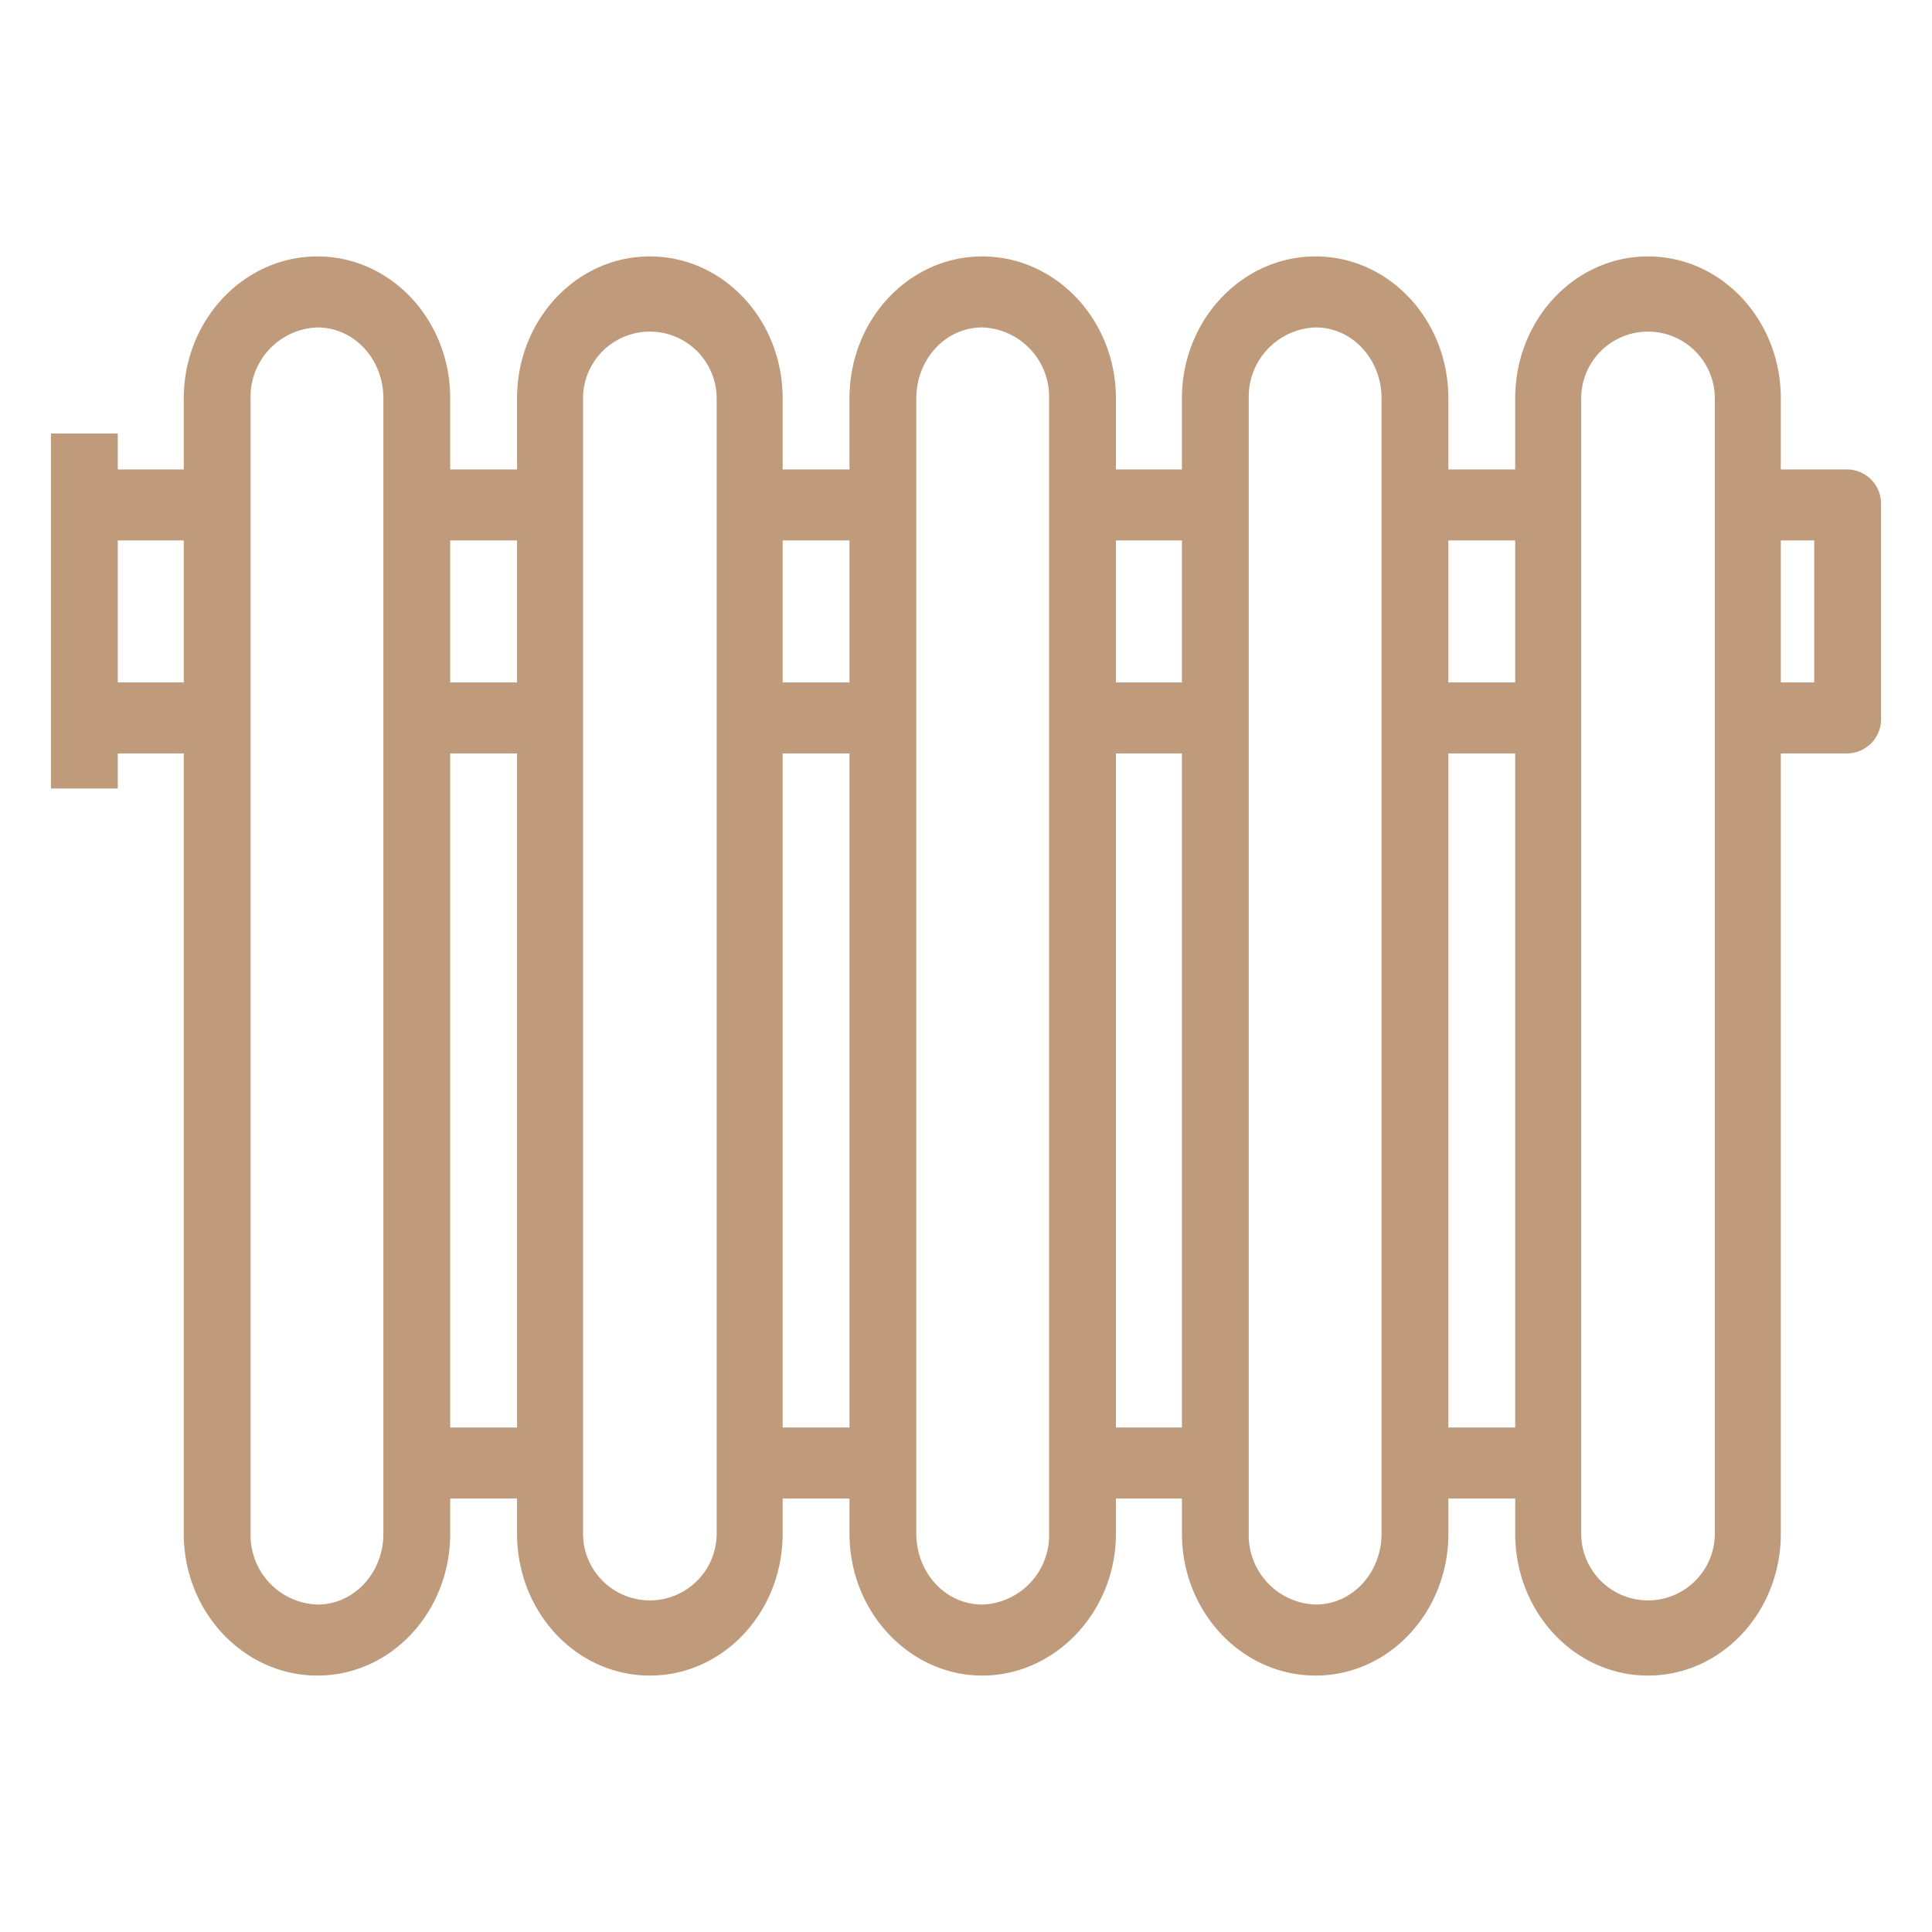<?xml version="1.0" encoding="UTF-8"?>
<svg xmlns="http://www.w3.org/2000/svg" id="Livello_1" data-name="Livello 1" viewBox="0 0 231.3 231.3">
  <title>midas-riscaldamento</title>
  <path d="M221.2,56.2h-8V47.7c0-9.4-7.1-17-15.9-17s-15.9,7.6-15.9,17v8.5h-8V47.7c0-9.4-7.1-17-15.9-17s-16,7.6-16,17v8.5h-7.9V47.7c0-9.4-7.2-17-16-17s-15.9,7.6-15.9,17v8.5h-8V47.7c0-9.4-7.1-17-15.9-17s-15.9,7.6-15.9,17v8.5h-8V47.7c0-9.4-7.1-17-15.9-17s-16,7.6-16,17v8.5H14.1V51.9h-8V94.4h8V90.2H22v93.4c0,9.4,7.2,17,16,17s15.9-7.6,15.9-17v-4.2h8v4.2c0,9.4,7.1,17,15.9,17s15.9-7.6,15.9-17v-4.2h8v4.2c0,9.4,7.2,17,15.9,17s16-7.6,16-17v-4.2h7.9v4.2c0,9.4,7.2,17,16,17s15.9-7.6,15.9-17v-4.2h8v4.2c0,9.4,7.1,17,15.9,17s15.9-7.6,15.9-17V90.2h8a4.1,4.1,0,0,0,4-4.3V60.4A4.1,4.1,0,0,0,221.2,56.2Zm-39.8,8.5v17h-8v-17Zm-39.9,0v17h-7.9v-17Zm-39.8,0v17h-8v-17Zm-39.8,0v17h-8v-17Zm-47.8,17v-17H22v17ZM45.9,183.6c0,4.7-3.5,8.5-7.9,8.5a8.3,8.3,0,0,1-8-8.5V47.7a8.3,8.3,0,0,1,8-8.5c4.4,0,7.9,3.8,7.9,8.5V183.6Zm8-12.7V90.2h8v80.7Zm31.9,12.7a8,8,0,1,1-16,0V47.7a8,8,0,1,1,16,0V183.6Zm7.9-12.7V90.2h8v80.7Zm31.9,12.7a8.3,8.3,0,0,1-8,8.5c-4.4,0-7.9-3.8-7.9-8.5V47.7c0-4.7,3.5-8.5,7.9-8.5a8.3,8.3,0,0,1,8,8.5V183.6Zm8-12.7V90.2h7.9v80.7Zm31.8,12.7c0,4.7-3.5,8.5-7.9,8.5a8.3,8.3,0,0,1-8-8.5V47.7a8.3,8.3,0,0,1,8-8.5c4.4,0,7.9,3.8,7.9,8.5V183.6Zm8-12.7V90.2h8v80.7Zm31.9,12.7a8,8,0,1,1-16,0V47.7a8,8,0,1,1,16,0V183.6ZM217.2,81.7h-4v-17h4Z" fill="#bf9a7b"></path>
</svg>
